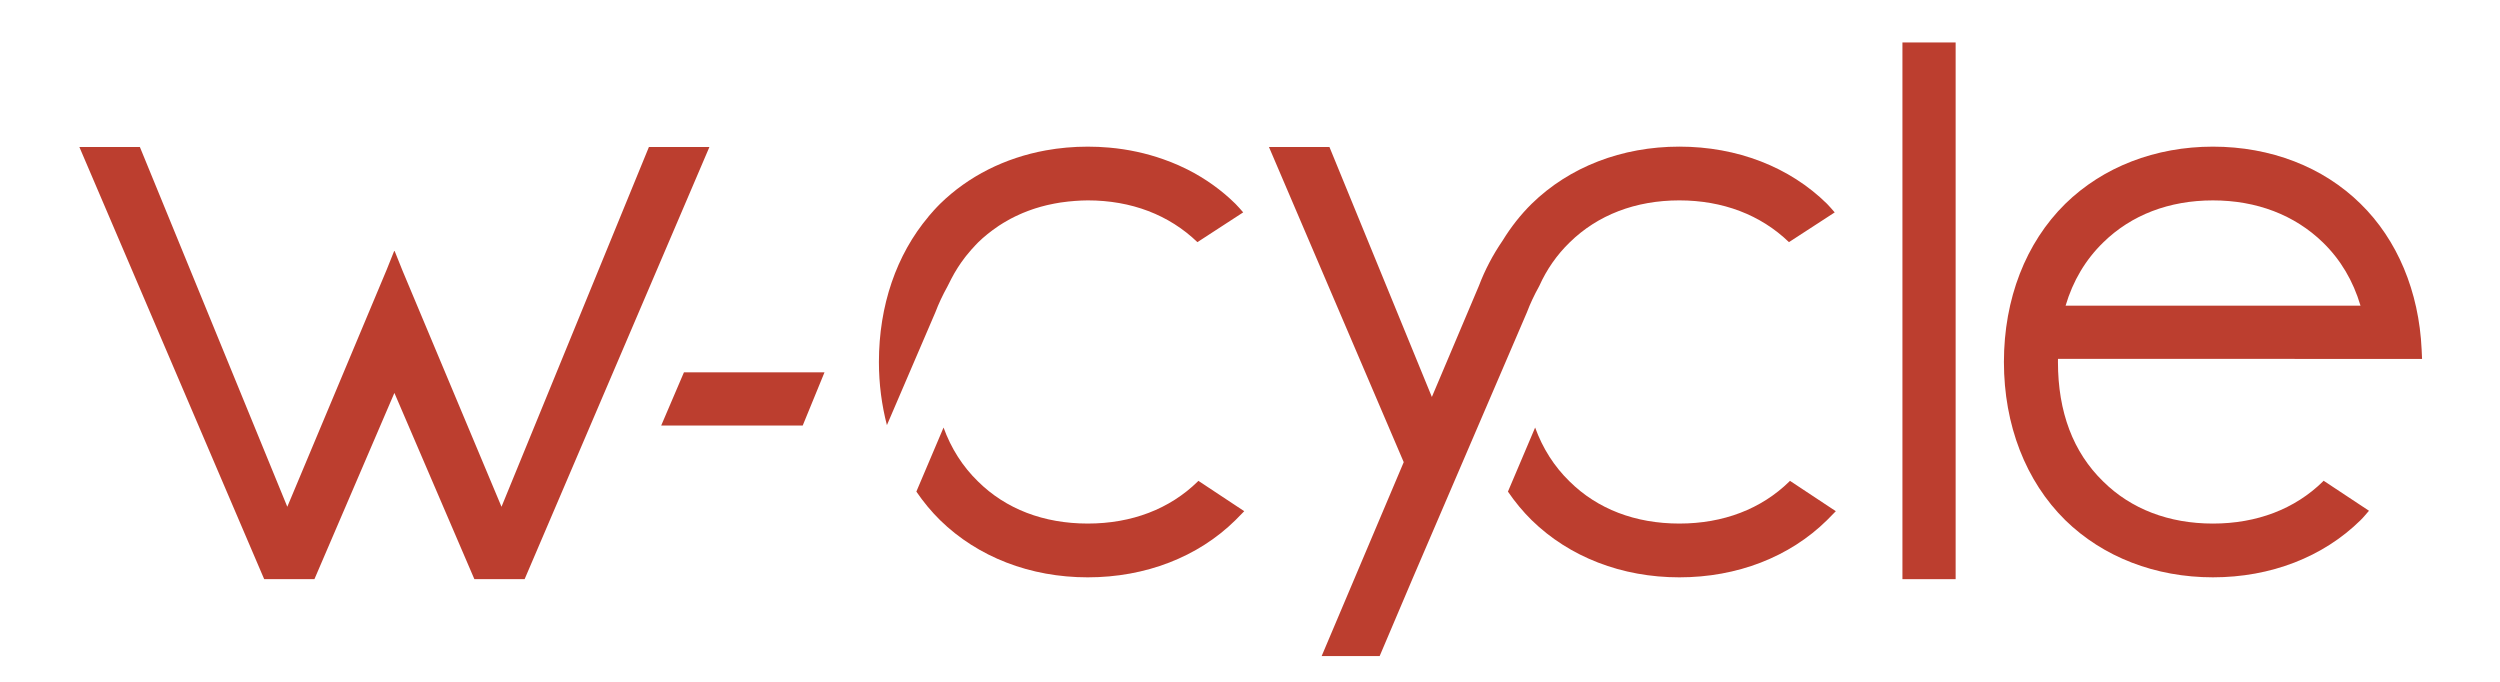 <?xml version="1.0" encoding="utf-8"?>
<!-- Generator: Adobe Illustrator 15.1.0, SVG Export Plug-In . SVG Version: 6.00 Build 0)  -->
<!DOCTYPE svg PUBLIC "-//W3C//DTD SVG 1.1//EN" "http://www.w3.org/Graphics/SVG/1.1/DTD/svg11.dtd">
<svg version="1.1" id="Layer_1" xmlns="http://www.w3.org/2000/svg" xmlns:xlink="http://www.w3.org/1999/xlink" x="0px" y="0px"
	 width="283.46px" height="77.345px" viewBox="0 0 283.46 77.345" enable-background="new 0 0 283.46 77.345" xml:space="preserve">
<g>
	<path fill="#BC3E2F" d="M190.411,59.363c-4.989,0-9.289-1.647-12.443-4.772c-1.75-1.702-3.051-3.754-3.909-6.114l-3.083,7.262
		c0.799,1.174,1.698,2.261,2.698,3.245c4.273,4.175,10.217,6.476,16.737,6.476c6.552,0,12.497-2.302,16.736-6.476
		c0.364-0.355,0.692-0.69,1.005-1.023l-5.201-3.443c-0.025,0.024-0.044,0.053-0.069,0.077
		C199.703,57.714,195.391,59.363,190.411,59.363"/>
</g>
<rect x="215.706" y="4.814" fill="#BC3E2F" width="6.032" height="60.854"/>
<g>
	<path fill="#BC3E2F" d="M208.027,24.083c-0.293-0.324-0.566-0.675-0.877-0.979c-4.242-4.177-10.188-6.479-16.739-6.479
		c-6.521,0-12.464,2.301-16.74,6.479c-1.239,1.221-2.349,2.626-3.298,4.176c-1.104,1.608-2.011,3.339-2.68,5.108l-5.342,12.621
		l-11.613-28.342h-6.859l15.28,35.732c-0.016,0.038-0.032,0.077-0.046,0.116l-9.258,21.872h6.576l3.737-8.795l12.95-30.155
		l0.017-0.041c0.362-0.958,0.821-1.938,1.362-2.91l0.039-0.077c0.84-1.866,1.994-3.52,3.435-4.919c3.18-3.121,7.48-4.77,12.439-4.77
		c4.927,0,9.224,1.639,12.43,4.734L208.027,24.083z"/>
	<path fill="#BC3E2F" d="M234.205,34.657c0.834-2.814,2.265-5.22,4.266-7.165c3.181-3.121,7.481-4.77,12.439-4.77
		c4.949,0,9.262,1.649,12.475,4.772c1.996,1.941,3.425,4.346,4.258,7.162H234.205z M233.343,40.689l41.28,0.007l-0.048-1.062
		c-0.298-6.585-2.758-12.456-6.926-16.529c-4.241-4.177-10.187-6.478-16.739-6.478c-6.52,0-12.464,2.3-16.739,6.478
		c-4.486,4.418-6.958,10.789-6.958,17.938c0,7.149,2.472,13.52,6.961,17.94c4.273,4.175,10.218,6.476,16.736,6.476
		c6.553,0,12.497-2.302,16.737-6.476c0.34-0.332,0.639-0.713,0.958-1.071l-5.147-3.406c-0.026,0.026-0.049,0.061-0.077,0.088
		c-3.179,3.121-7.491,4.77-12.471,4.77c-4.988,0-9.288-1.647-12.442-4.772c-3.403-3.309-5.129-7.866-5.129-13.548
		C233.339,40.927,233.34,40.809,233.343,40.689"/>
	<path fill="#BC3E2F" d="M140.958,24.08c-0.293-0.327-0.572-0.67-0.883-0.974c-1.591-1.567-3.422-2.87-5.434-3.887
		c-0.335-0.169-0.675-0.331-1.021-0.483c-0.566-0.252-1.148-0.477-1.739-0.685c-1.93-0.679-3.981-1.127-6.119-1.316
		c-0.798-0.071-1.608-0.107-2.427-0.107c-1.63,0-3.224,0.144-4.765,0.424c-4.623,0.844-8.768,2.92-11.974,6.055
		c-0.246,0.24-0.482,0.496-0.717,0.751c-0.204,0.226-0.405,0.456-0.602,0.689c-0.001,0.001-0.001,0.002-0.002,0.003v0.012
		c-3.634,4.31-5.62,10.081-5.62,16.481c0,2.502,0.32,4.9,0.907,7.16l5.481-12.764l0.017-0.04c0.363-0.959,0.822-1.938,1.363-2.911
		l0.038-0.077c0.103-0.228,0.224-0.442,0.336-0.663c0.027-0.053,0.053-0.106,0.081-0.159l0,0c0.218-0.419,0.452-0.826,0.703-1.221
		c0.005-0.008,0.01-0.015,0.015-0.023c0.252-0.395,0.52-0.777,0.805-1.147c0,0,0,0,0-0.001c0.043-0.056,0.086-0.111,0.129-0.167
		c0.199-0.252,0.404-0.499,0.619-0.739c0.06-0.067,0.124-0.132,0.185-0.198l0,0c0.186-0.201,0.364-0.409,0.561-0.6
		c0.686-0.672,1.433-1.263,2.218-1.797c0,0,0.001-0.001,0.002-0.001c0.043-0.03,0.084-0.063,0.128-0.092h0.001
		c0.343-0.229,0.699-0.438,1.06-0.64c0,0,0,0,0.001,0c0.088-0.049,0.173-0.102,0.263-0.149l0,0c0.355-0.19,0.72-0.363,1.09-0.527
		c0.001,0,0.001,0,0.002,0c0.098-0.044,0.196-0.089,0.296-0.131l0,0c0.378-0.159,0.764-0.303,1.156-0.437c0.001,0,0.001,0,0.002,0
		c0.094-0.031,0.189-0.062,0.284-0.094h0.001c0.408-0.13,0.821-0.246,1.243-0.347l0.002-0.001c0.079-0.02,0.16-0.036,0.239-0.055
		c0.001,0,0.001,0,0.002,0c0.444-0.1,0.893-0.188,1.352-0.258c0,0,0,0,0.001,0c0.049-0.007,0.098-0.012,0.147-0.019
		c0.001-0.001,0.002-0.001,0.003-0.001c0.489-0.069,0.983-0.127,1.488-0.161c0.481-0.033,0.964-0.062,1.459-0.062
		c4.928,0,9.224,1.64,12.431,4.735L140.958,24.08z"/>
</g>
<polygon fill="#BC3E2F" points="59.483,65.668 53.787,65.668 44.718,44.55 35.65,65.668 29.954,65.668 9,16.668 15.86,16.668 
	32.575,57.46 43.843,30.582 44.696,28.45 44.717,28.5 44.74,28.447 45.657,30.732 56.862,57.46 73.576,16.668 80.436,16.668 "/>
<polygon fill="#BC3E2F" points="91.015,48.248 74.969,48.248 77.549,42.215 93.486,42.215 "/>
<g>
	<path fill="#BC3E2F" d="M50.1,44.598"/>
	<path fill="#BC3E2F" d="M123.335,59.363c-4.989,0-9.289-1.647-12.443-4.772c-1.75-1.702-3.051-3.754-3.909-6.114l-3.083,7.262
		c0.799,1.174,1.698,2.261,2.698,3.245c4.273,4.175,10.217,6.476,16.737,6.476c6.552,0,12.497-2.302,16.737-6.476
		c0.364-0.355,0.692-0.69,1.005-1.023l-5.202-3.443c-0.025,0.024-0.044,0.053-0.069,0.077
		C132.627,57.714,128.315,59.363,123.335,59.363"/>
</g>
</svg>
